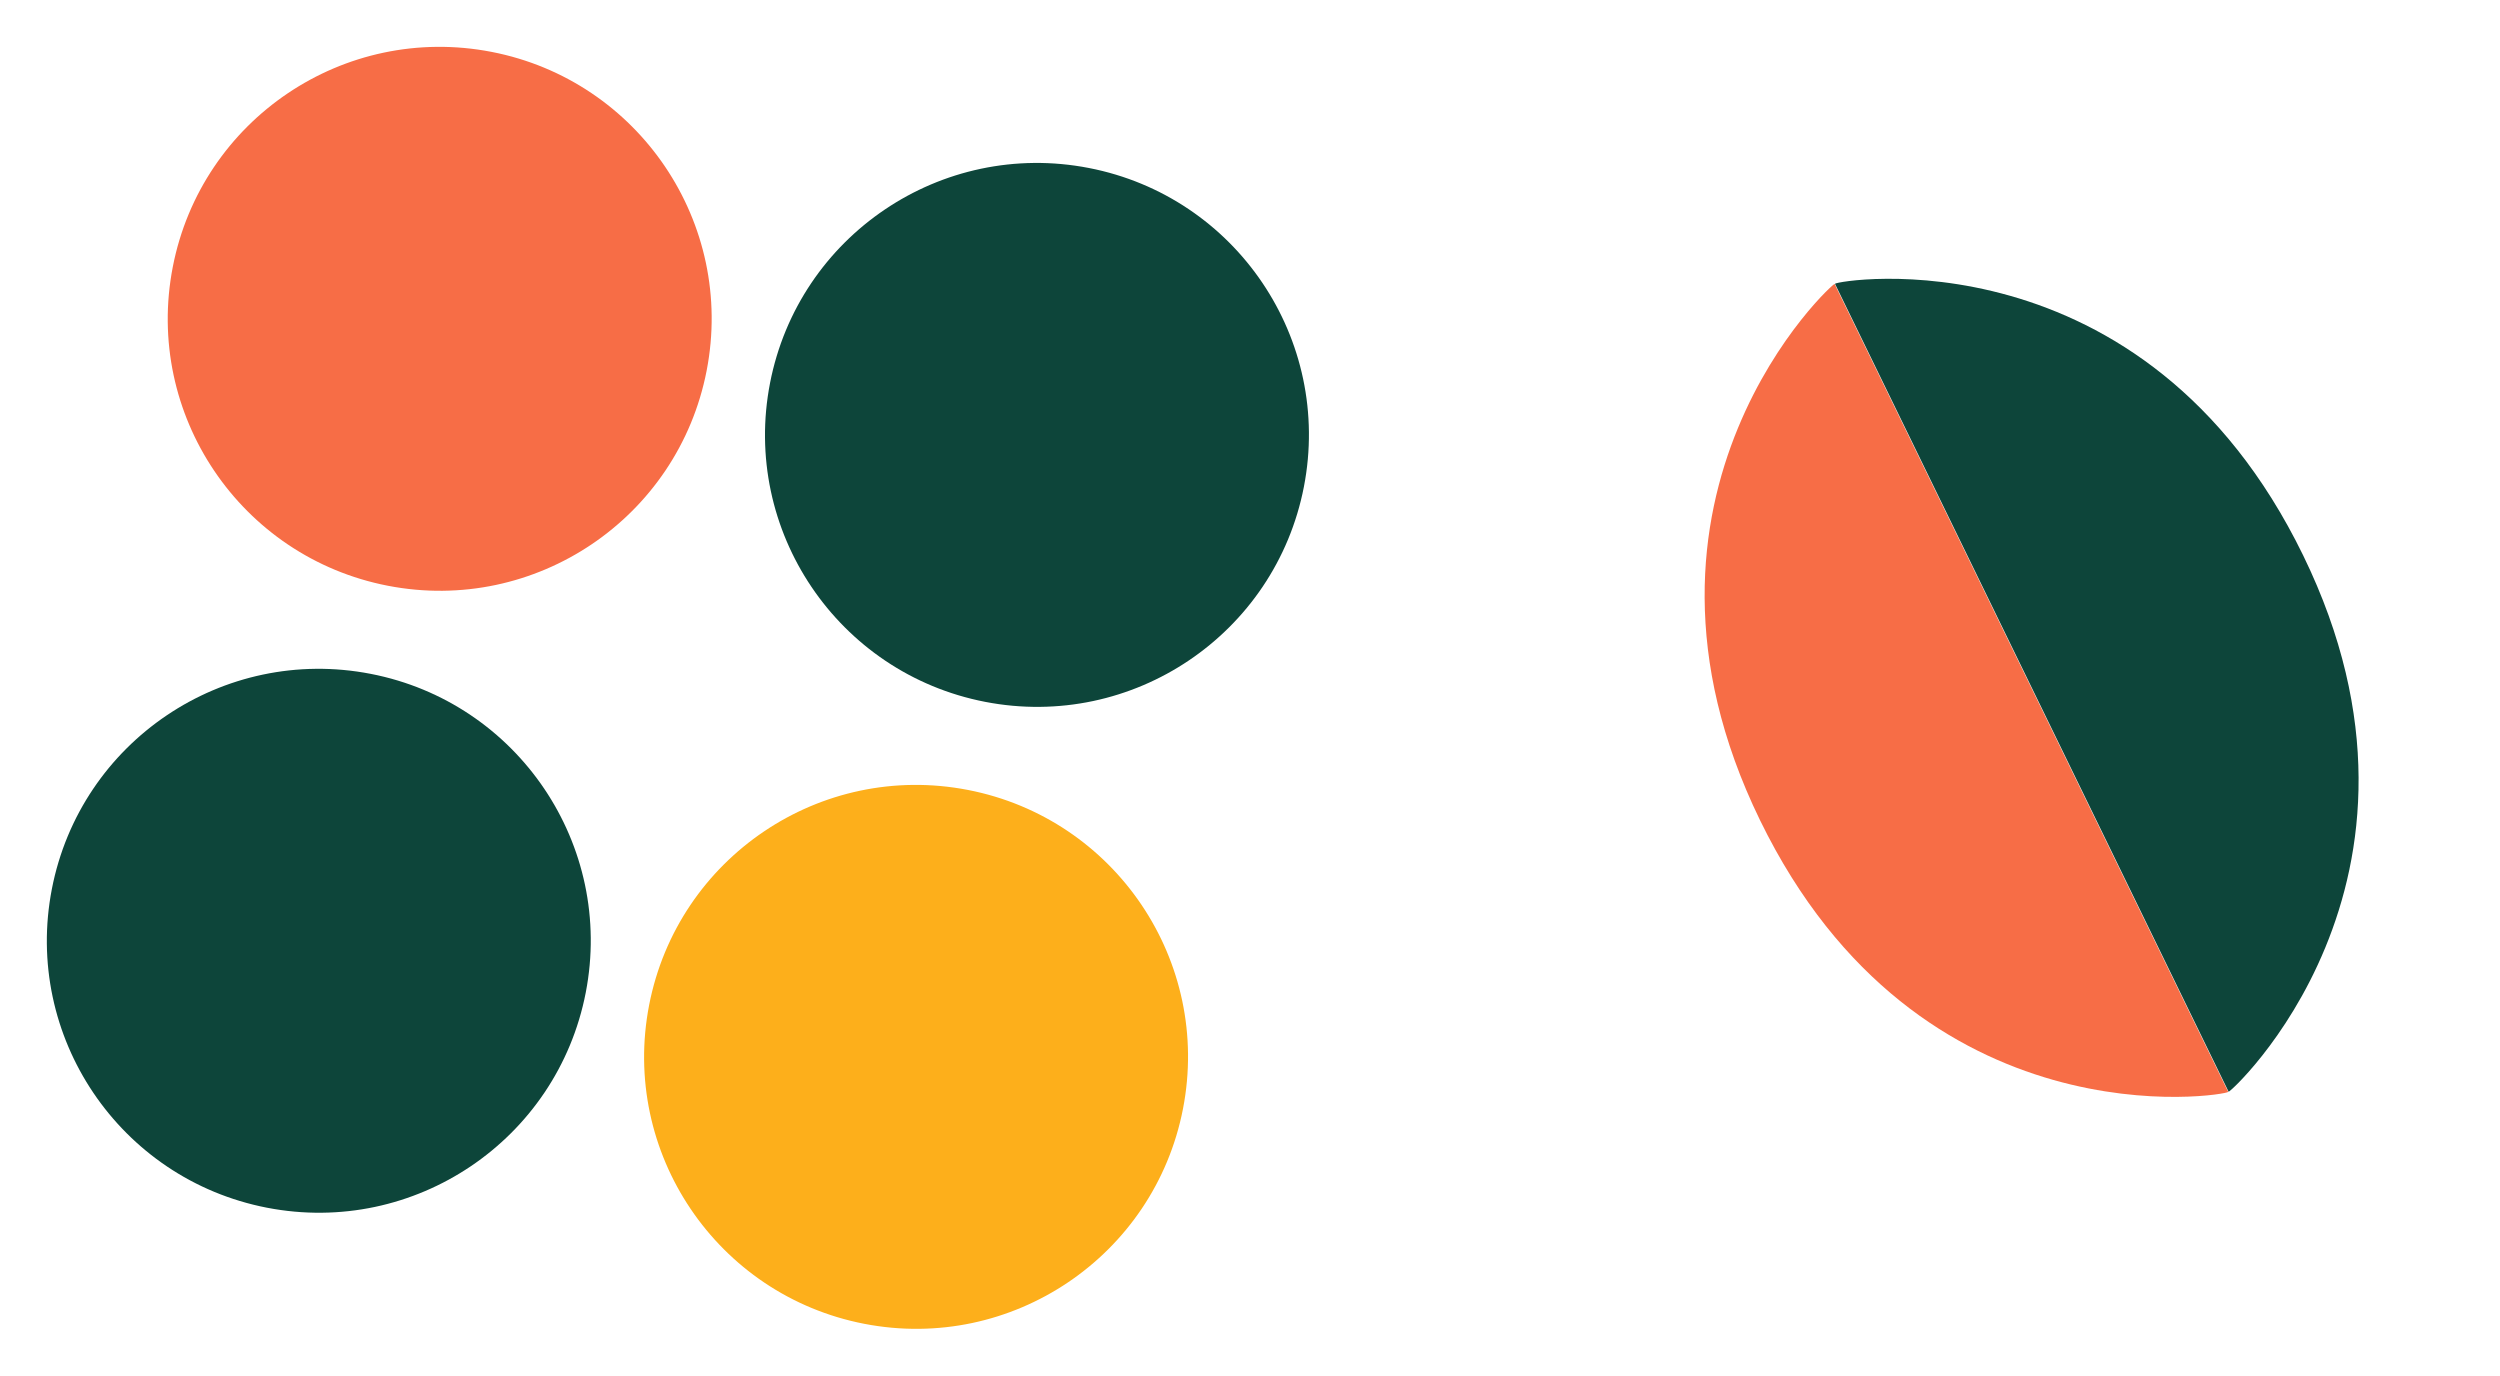 <svg xmlns="http://www.w3.org/2000/svg" width="233.688" height="128.591" viewBox="0 0 233.688 128.591"><g transform="translate(-137.103 -243.408)"><g transform="translate(-797.854 -3926.238) rotate(11)"><circle cx="25.418" cy="25.418" r="25.418" transform="translate(1734 3910.633)" fill="#f76d46"/><circle cx="25.418" cy="25.418" r="25.418" transform="translate(1790.874 3910.633)" fill="#0d453a"/><circle cx="25.418" cy="25.418" r="25.418" transform="translate(1734 3969.859)" fill="#0d453a"/><circle cx="25.418" cy="25.418" r="25.418" transform="translate(1790.874 3969.859)" fill="#fdaf1b"/></g><g transform="translate(-52.928 -6724.086)"><path d="M84.008,0c.226.3-8.031,28.222-42,28.222S-.295-.23.008,0" transform="matrix(0.438, 0.899, -0.899, 0.438, 361.521, 6994.035)" fill="#f76d46"/><path d="M84.008,0c.226.3-8.031,28.222-42,28.222S-.295-.23.008,0" transform="matrix(-0.438, -0.899, 0.899, -0.438, 398.352, 7069.545)" fill="#0d453a"/></g></g></svg>